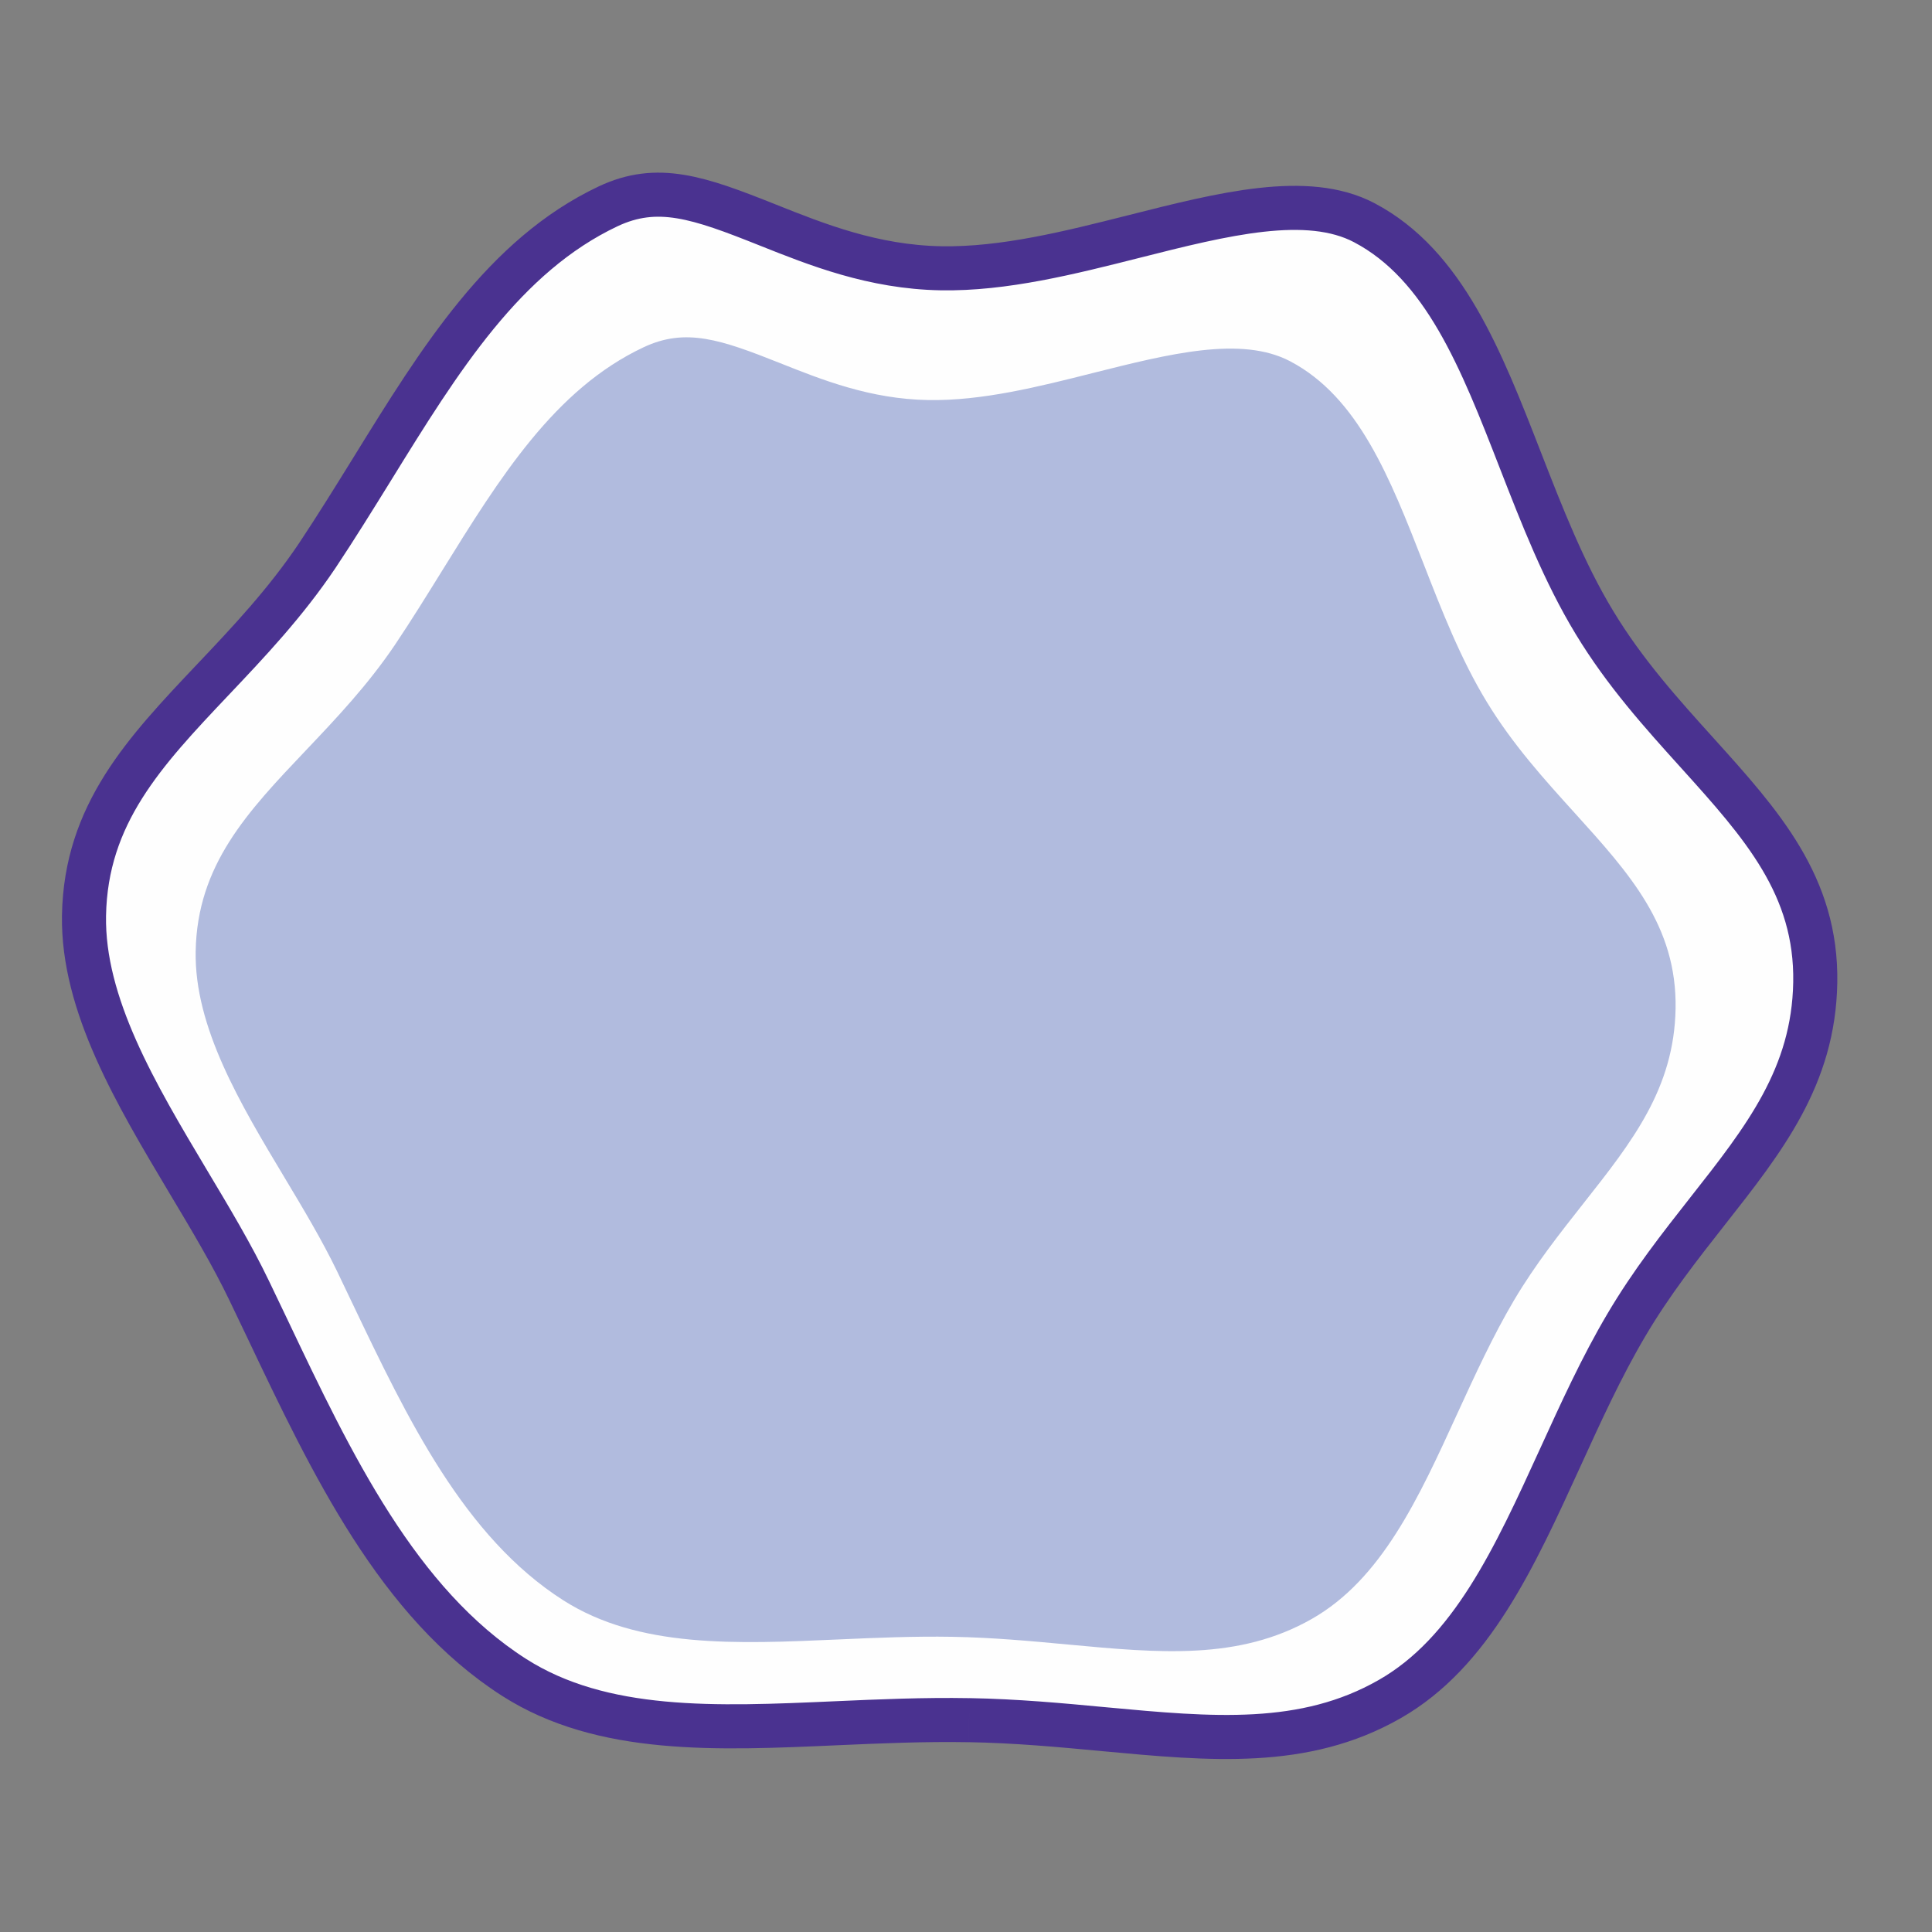 <svg height="58" viewBox="0 0 58 58" width="58" xmlns="http://www.w3.org/2000/svg" xmlns:xlink="http://www.w3.org/1999/xlink"><rect x="0" y="0" width="58" height="58" fill="#808080" stroke="none"/><mask id="a" fill="#fff"><path d="m0 0h58v58h-58z" fill="#fff" fill-rule="evenodd"/></mask><g fill="none" fill-rule="evenodd" mask="url(#a)"><path d="m29.092 51.64c1.419.025 2.76.15 4.054.272 3.223.3 6.009.561 8.57-.902 2.453-1.398 3.751-4.247 5.128-7.262.608-1.332 1.235-2.71 1.978-3.966.75-1.273 1.61-2.365 2.441-3.423 1.708-2.17 3.183-4.045 3.232-6.86.051-2.91-1.612-4.756-3.54-6.893-1.072-1.187-2.179-2.413-3.09-3.92-.912-1.504-1.577-3.212-2.22-4.863-1.175-3.02-2.286-5.873-4.688-7.137-1.713-.902-4.238-.263-6.913.414-1.92.485-3.903.987-5.794.954-2.038-.036-3.725-.71-5.214-1.304-2.062-.823-3.298-1.254-4.781-.555-3.12 1.475-5.045 4.588-7.082 7.886-.533.86-1.083 1.75-1.648 2.598-.957 1.425-2.063 2.595-3.135 3.726-2.046 2.162-3.814 4.03-3.868 7.08-.046 2.673 1.565 5.368 3.12 7.975.678 1.133 1.32 2.204 1.842 3.292l.557 1.164c1.918 4.036 3.905 8.21 7.397 10.443 2.643 1.685 6.056 1.535 9.668 1.374 1.297-.057 2.639-.116 3.986-.092" fill="#fefefe" stroke="#4a3290" stroke-width="1.323"/><path d="m28.587 49.138c1.212.021 2.359.128 3.466.231 2.755.258 5.135.479 7.325-.766 2.097-1.192 3.207-3.618 4.382-6.189.52-1.133 1.058-2.306 1.69-3.376.643-1.085 1.38-2.014 2.09-2.916 1.46-1.85 2.72-3.447 2.762-5.844.043-2.479-1.38-4.05-3.028-5.872-.915-1.01-1.862-2.055-2.642-3.338-.78-1.28-1.348-2.738-1.896-4.144-1.005-2.572-1.955-5.003-4.008-6.08-1.465-.767-3.624-.223-5.91.352-1.641.415-3.338.842-4.953.814-1.742-.03-3.185-.606-4.457-1.113-1.762-.7-2.821-1.068-4.087-.472-2.667 1.255-4.313 3.908-6.054 6.717-.455.734-.924 1.492-1.409 2.214-.819 1.214-1.764 2.21-2.68 3.175-1.748 1.841-3.259 3.433-3.304 6.03-.04 2.276 1.336 4.57 2.668 6.791.58.966 1.125 1.879 1.574 2.806.157.328.316.658.473.99 1.643 3.44 3.341 6.995 6.326 8.897 2.26 1.438 5.175 1.31 8.263 1.172 1.11-.049 2.259-.099 3.41-.079" fill="#b1bbde"/></g></svg>